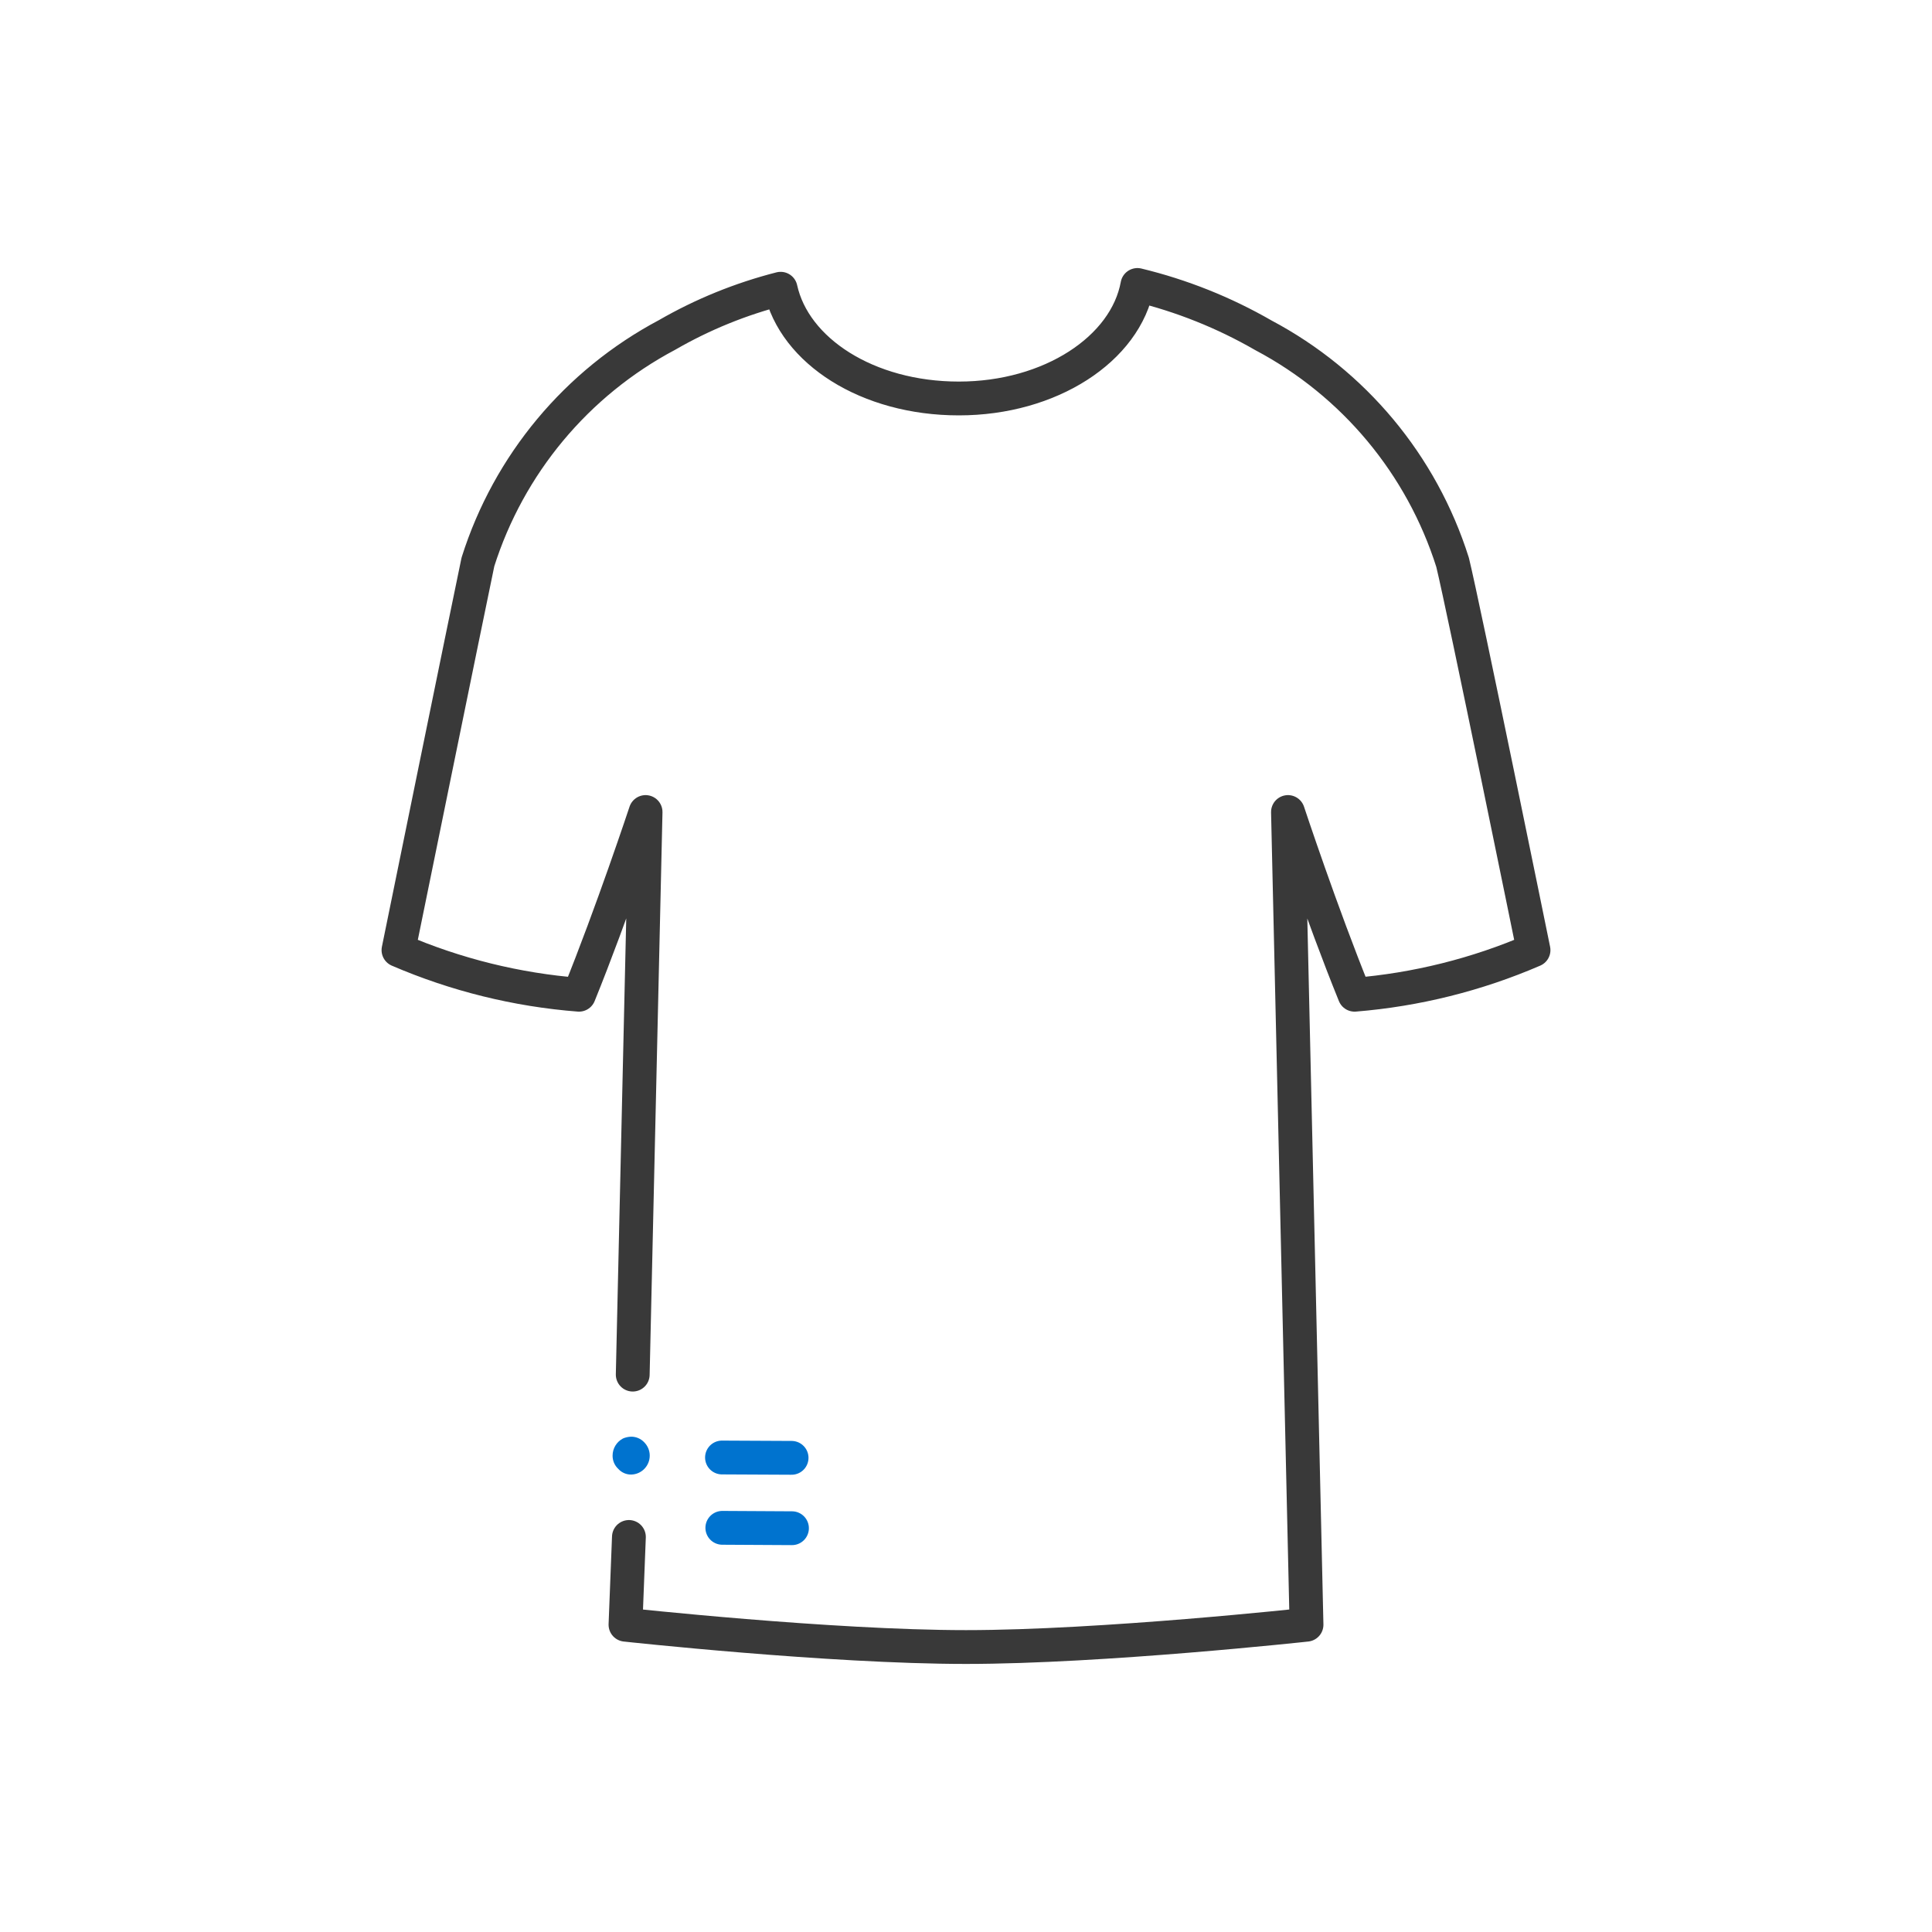 <svg viewBox="0 0 400 400" height="400" width="400" xmlns="http://www.w3.org/2000/svg" id="Capa_1">
  <defs>
    <style>
      .cls-1 {
        stroke: #0073cf;
        stroke-miterlimit: 10;
      }

      .cls-1, .cls-2 {
        fill: none;
        stroke-linecap: round;
        stroke-width: 7px;
      }

      .cls-2 {
        stroke: #393939;
        stroke-linejoin: round;
      }

      .cls-3 {
        fill: #0073cf;
      }
    </style>
  </defs>
  <path d="M128.95,297.84c-1.3.69-2.12,2.05-2.12,3.53-.01,1.04.41,2.03,1.17,2.74.68.76,1.65,1.19,2.66,1.18h0c2.16-.03,3.89-1.81,3.86-3.97-.01-1.01-.42-1.97-1.12-2.69-.71-.76-1.7-1.19-2.74-1.18-.59.02-1.18.15-1.72.39Z" class="cls-3" id="path1"></path>
  <line y2="301.83" x2="163.89" y1="301.76" x1="149.48" class="cls-1" id="line1"></line>
  <line y2="316.4" x2="163.97" y1="316.32" x1="149.55" class="cls-1" id="line2"></line>
  <path d="M130.21,318.21l-.71,18.17s42.3,4.62,70.5,4.62,70.5-4.62,70.5-4.62l-3.84-168.26s6.89,20.84,13.79,37.83c12.77-1.04,25.29-4.16,37.05-9.24,0,0-14.49-71.05-16.76-80.29-6.39-20.2-20.45-37.08-39.17-47-8.15-4.7-16.94-8.21-26.08-10.42-2.43,13.24-18.02,23.5-36.97,23.5s-34.08-9.87-36.9-22.72c-8.23,2.1-16.14,5.31-23.5,9.56-18.71,9.92-32.78,26.8-39.17,47-1.96,9.32-16.45,80.37-16.45,80.37,11.86,5.11,24.49,8.24,37.37,9.24,6.89-17,13.79-37.83,13.79-37.83l-2.66,116.48h0" class="cls-2" id="path2"></path>
</svg>